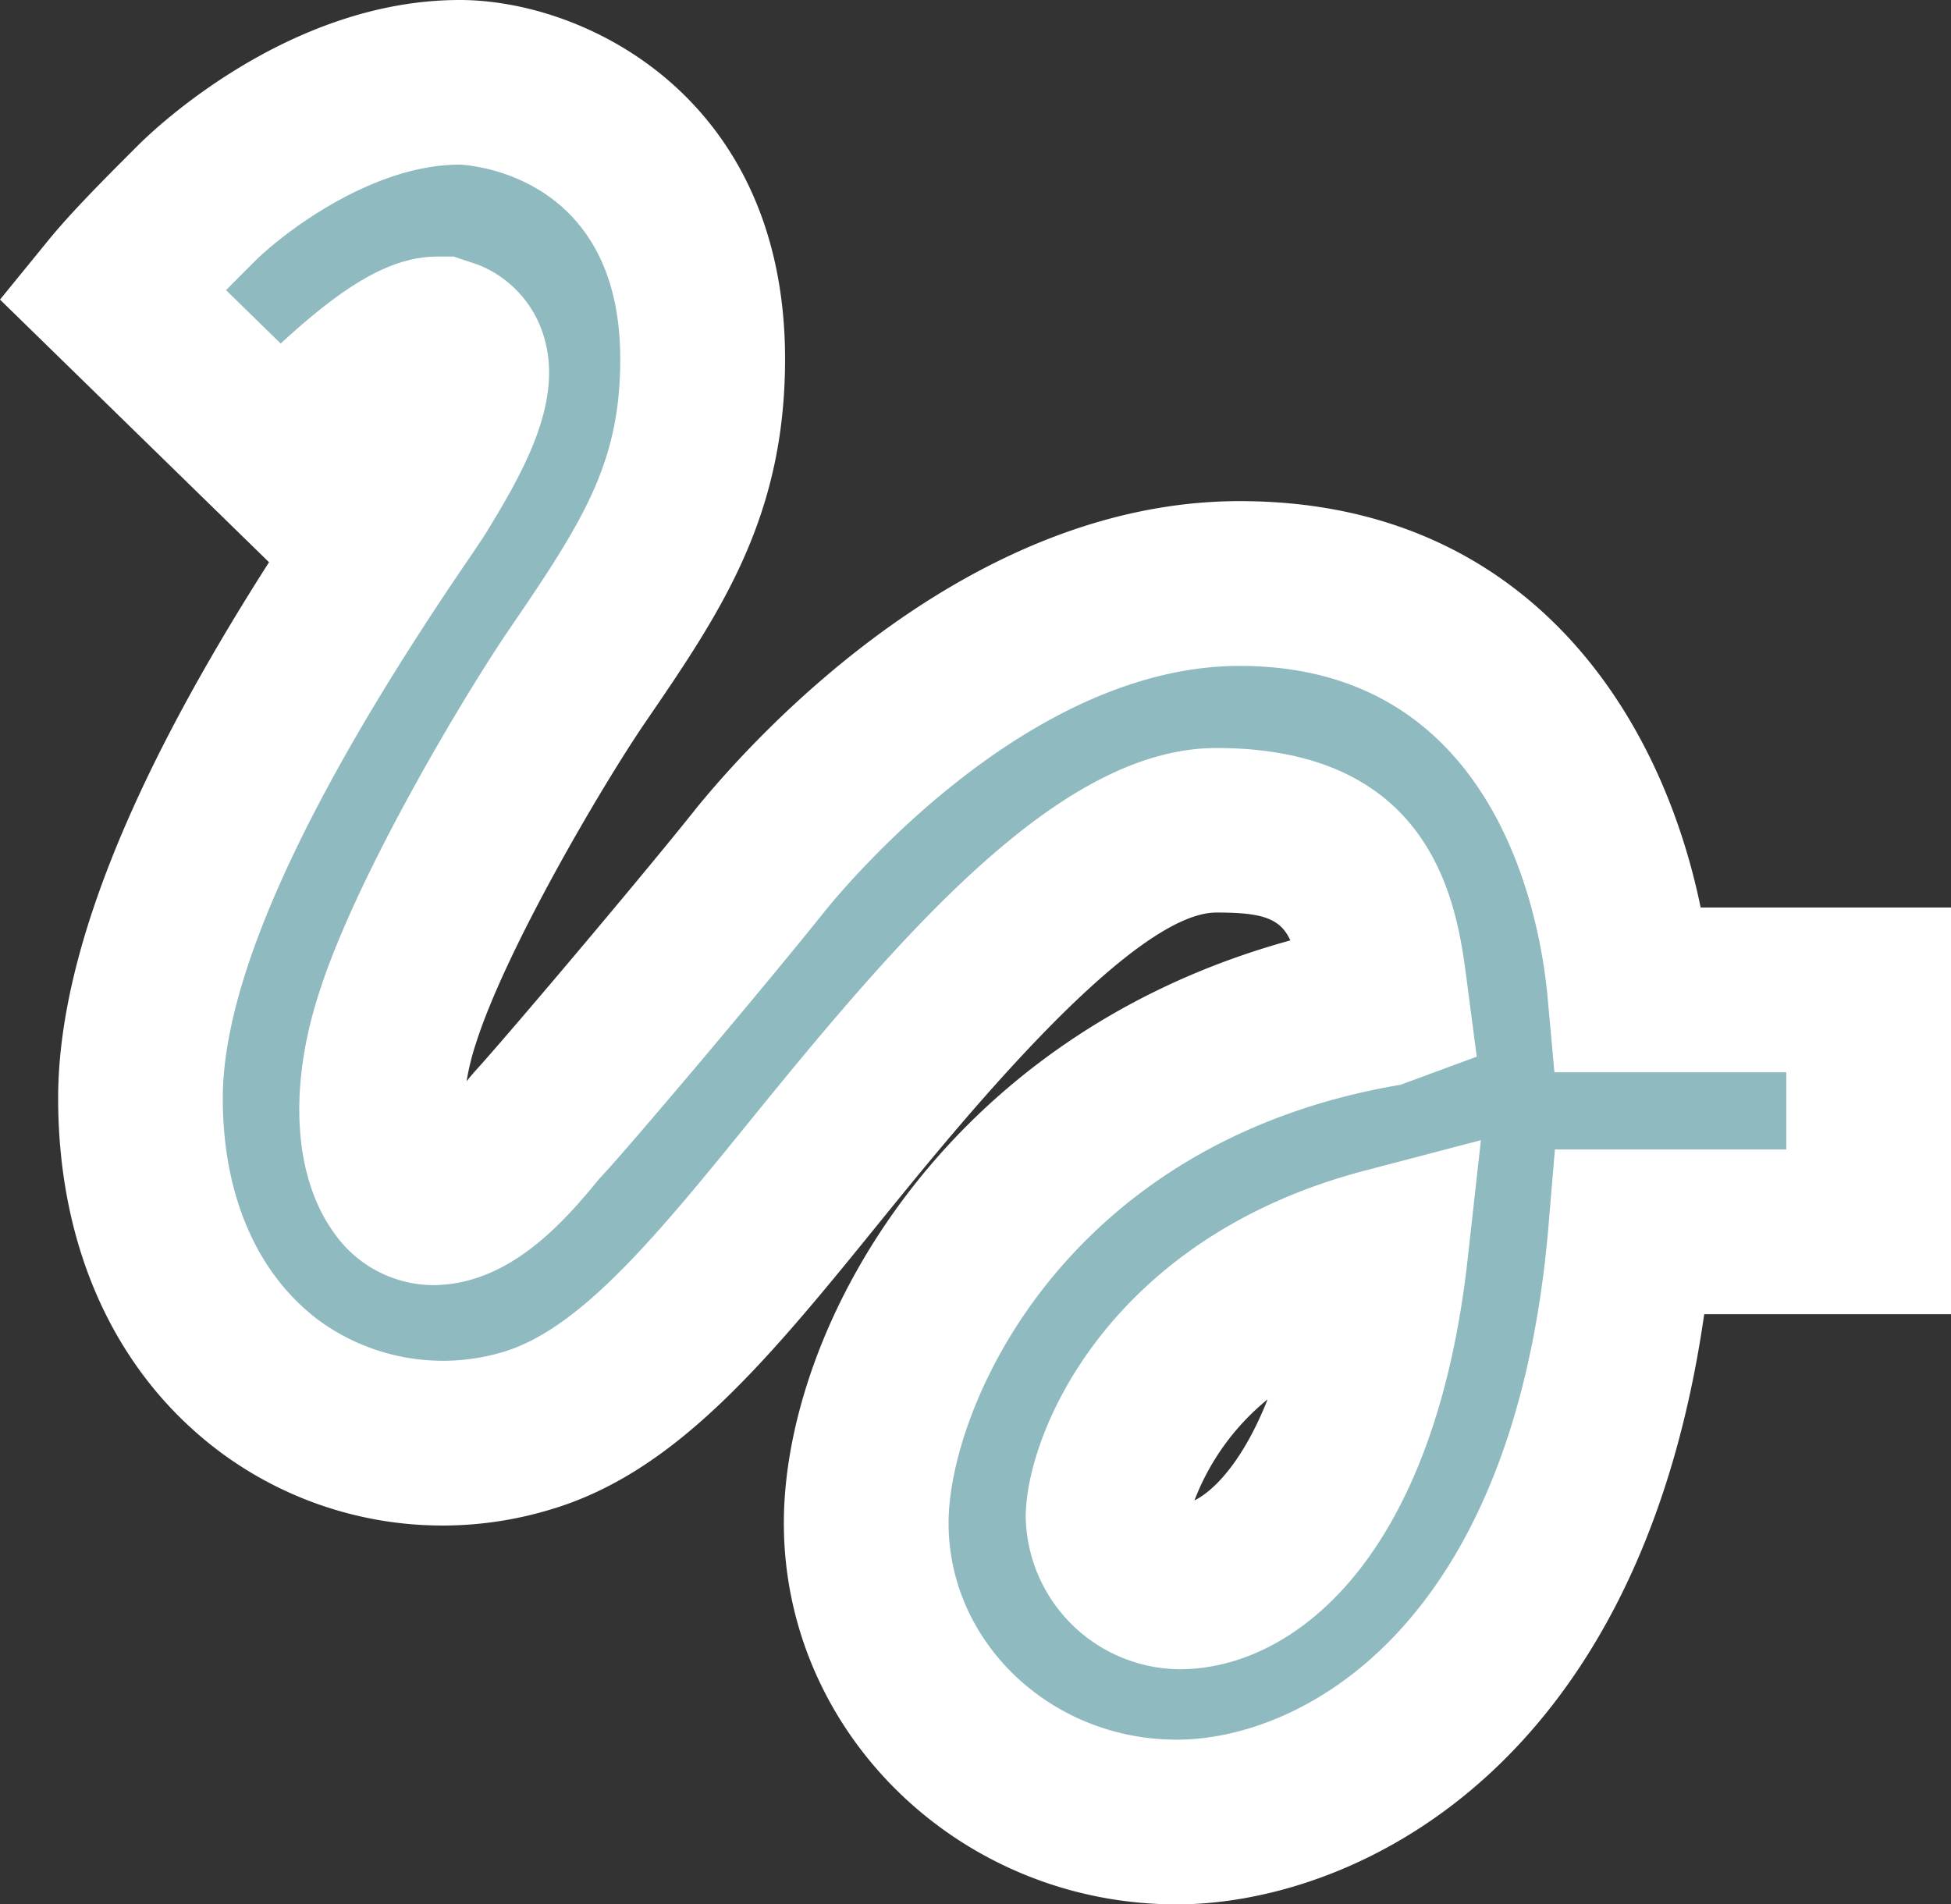 <svg xmlns="http://www.w3.org/2000/svg" width="94.756" height="92.5" viewBox="0 0 94.756 92.5">
  <rect x="0" y="0" width="94.756" height="92.5" fill="#333333" stroke="none"/>
  <g transform="translate(-314.59 -1105)">
    <path id="picto_paragraphe_notre_metier" d="M11.064,21.282c3.29-3.337,6.58-6.345,8.036-5.734,2.35.94,0,4.841-1.41,7.143C16.516,24.665,4.25,40.973,4.25,52.347c0,6.016,2.256,11,6.3,14.005a14.081,14.081,0,0,0,12.407,2.162c5.029-1.457,9.164-6.58,14.381-13.018,5.687-7,13.3-16.167,19.175-16.167,7.66,0,7.754,4.747,8.271,8.412C47.017,50.749,39.5,64.989,39.5,72.978S46.265,87.5,54.583,87.5c7.66,0,20.162-6.251,22.041-28.668H88.186V47.083H76.578c-.7-7.754-5.123-19.739-18.94-19.739-10.574,0-19.645,8.976-23.216,13.347C31.7,44.122,24.74,52.346,23.66,53.474c-1.175,1.41-3.2,3.948-5.217,3.948-2.115,0-3.384-3.9-1.692-9.023,1.645-5.123,6.58-13.441,8.694-16.543,3.666-5.358,6.11-9.023,6.11-15.415C31.555,6.243,23.848,3,19.759,3,13.555,3,8.151,7.7,6.976,8.875c-1.692,1.692-3.1,3.1-4.136,4.371Zm43.66,54.8A3.529,3.529,0,0,1,51.247,72.7c0-2.82,3.431-10.339,13.488-12.971C63.325,72.367,58.014,76.08,54.724,76.08Z" transform="translate(317.16 1106)" fill="#8fbabf"/>
    <path id="picto_paragraphe_notre_metier_-_Contour" data-name="picto_paragraphe_notre_metier - Contour" d="M19.759-1c6.107,0,15.8,4.735,15.8,17.441,0,7.723-3.155,12.334-6.808,17.674-2.046,3-6.7,10.89-8.187,15.507a12.415,12.415,0,0,0-.473,1.894l.346-.416c1.26-1.353,8.158-9.5,10.857-12.9,2.875-3.518,13.167-14.859,26.348-14.859,13.648,0,20.372,9.952,22.385,19.739H92.186V62.832H80.2C76.974,85.349,62.813,91.5,54.583,91.5,44.059,91.5,35.5,83.191,35.5,72.978c0-9.393,7.67-23.649,24.6-28.3-.5-1.1-1.418-1.354-3.59-1.354-4.141,0-12.5,10.293-16.07,14.688-5.7,7.036-10.158,12.538-16.373,14.339a18.1,18.1,0,0,1-15.913-2.8c-5.1-3.792-7.9-9.905-7.9-17.21,0-8.323,5.226-18.176,10.242-26.032L-2.57,13.552l2.309-2.833c1.1-1.354,2.6-2.866,4.408-4.672C4.868,5.325,11.434-1,19.759-1ZM18.443,61.422a5.918,5.918,0,0,1-4.8-2.554c-1.96-2.712-2.218-7.094-.689-11.724C14.8,41.4,20.035,32.69,22.14,29.6c3.658-5.346,5.414-8.136,5.414-13.162,0-9.184-7.718-9.441-7.8-9.441-4.308,0-8.647,3.395-9.955,4.7q-.734.734-1.391,1.395l2.655,2.595c2.993-2.758,5.3-4.224,7.607-4.224h.8l1.168.391A5.407,5.407,0,0,1,23.8,15.206c1.026,3.092-.77,6.425-2.7,9.574-.148.248-.528.815-1.066,1.605C12.215,37.859,8.25,46.593,8.25,52.347c0,4.713,1.664,8.547,4.686,10.8a10.217,10.217,0,0,0,8.87,1.539c3.841-1.113,7.6-5.755,12.363-11.631,7.614-9.376,15-17.722,22.342-17.722,10.676,0,11.7,7.828,12.141,11.171l.5,3.821-3.7,1.365C49.025,54.466,43.5,67.472,43.5,72.978c0,5.8,4.973,10.522,11.086,10.522,5.927,0,16.4-5.266,18.055-25l.307-3.666h11.24V51.083H72.925l-.331-3.638c-.343-3.777-2.437-16.1-14.956-16.1-9.91,0-18.5,9.895-20.119,11.878-2.57,3.235-9.667,11.659-10.972,13.02C24.967,58.16,22.257,61.422,18.443,61.422Zm50.912-7.041-.645,5.787c-1.639,14.7-8.558,19.911-13.986,19.911A7.539,7.539,0,0,1,47.247,72.7c0-4.088,4.027-13.583,16.475-16.841Zm-13.915,17.5c1.007-.5,2.4-1.992,3.556-4.912A11.743,11.743,0,0,0,55.441,71.882Z" transform="translate(317.16 1106)" fill="#fff"/>
  </g>
</svg>
